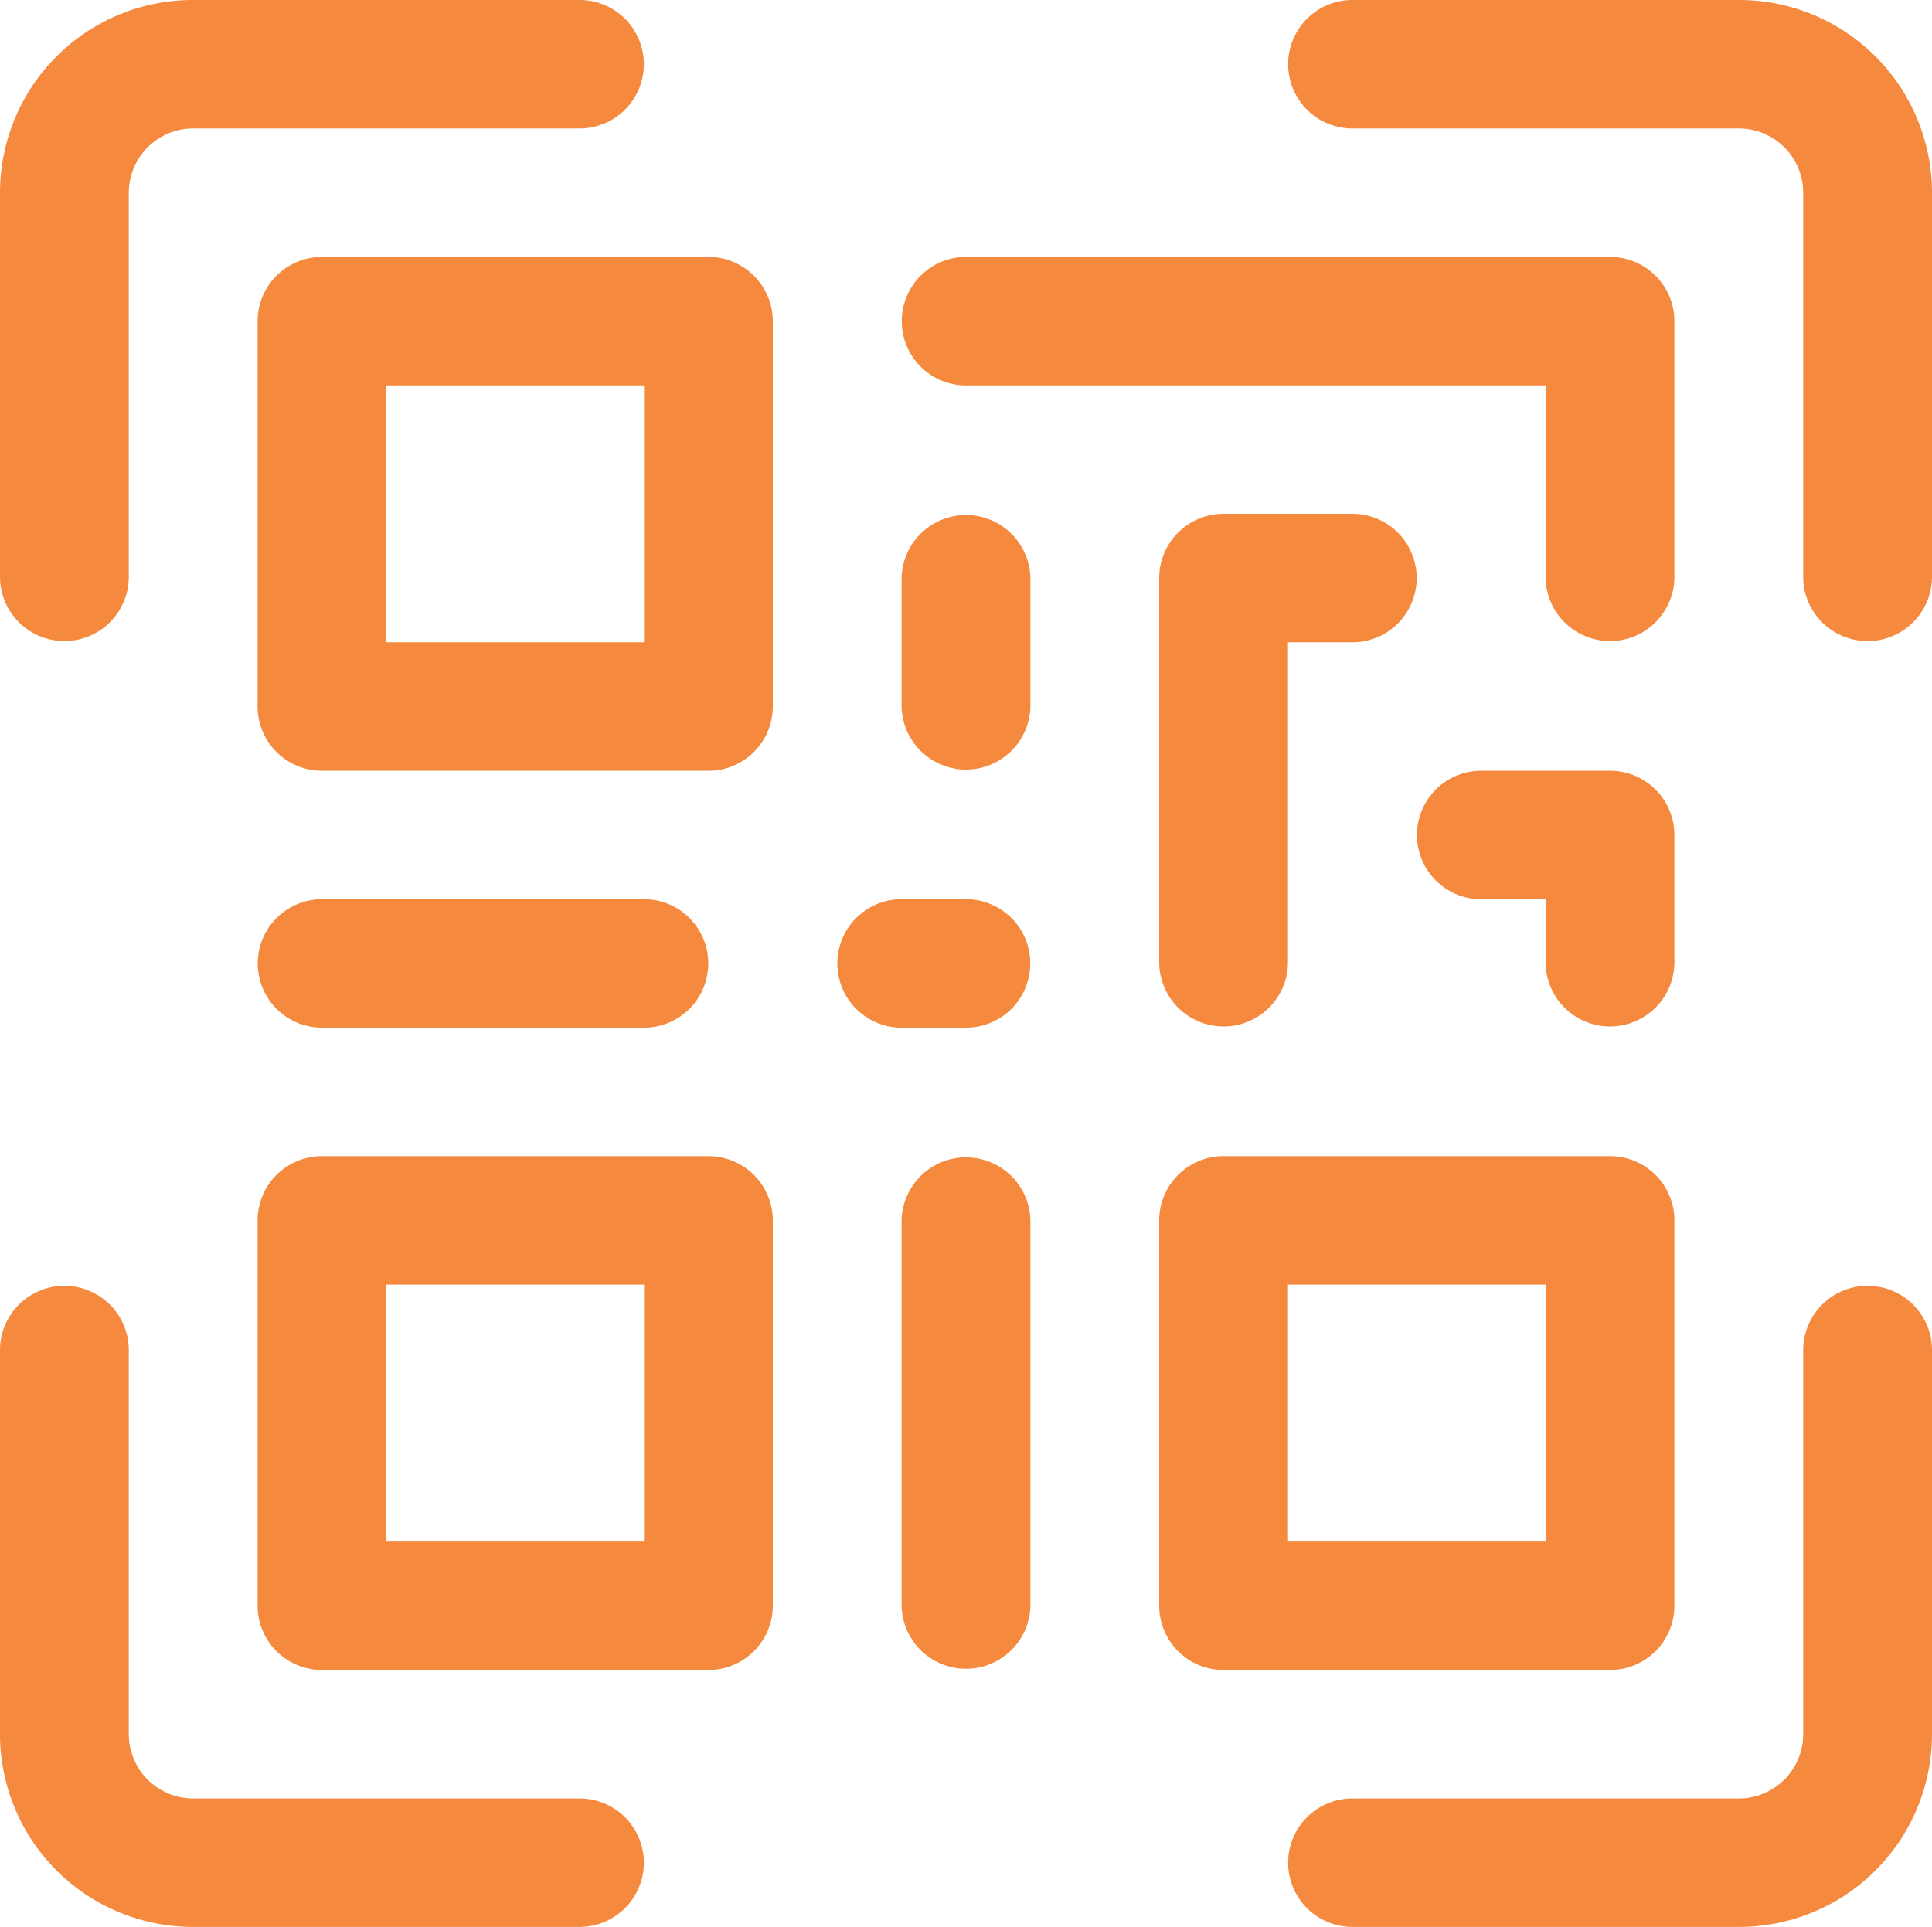 <?xml version="1.0" encoding="UTF-8"?> <svg xmlns="http://www.w3.org/2000/svg" width="64.157" height="64" viewBox="0 0 64.157 64"><g id="commerical-referral-2" transform="translate(-49 -1)"><path id="Path_57720" data-name="Path 57720" d="M93.91,65h12.831a6.407,6.407,0,0,0,6.416-6.4V45.8a2.139,2.139,0,0,0-4.277,0V58.6a2.137,2.137,0,0,1-2.139,2.133H93.91a2.133,2.133,0,1,0,0,4.267ZM68.247,60.733H55.416A2.137,2.137,0,0,1,53.277,58.6V45.8A2.139,2.139,0,0,0,49,45.8V58.6A6.407,6.407,0,0,0,55.416,65H68.247a2.133,2.133,0,1,0,0-4.267Zm10.693-19.2v12.8a2.139,2.139,0,0,0,4.277,0v-12.8a2.139,2.139,0,0,0-4.277,0Zm-4.277,0A2.137,2.137,0,0,0,72.524,39.4H59.693a2.137,2.137,0,0,0-2.139,2.133v12.8a2.137,2.137,0,0,0,2.139,2.133H72.524a2.137,2.137,0,0,0,2.139-2.133Zm29.94,0a2.137,2.137,0,0,0-2.139-2.133H89.633a2.137,2.137,0,0,0-2.139,2.133v12.8a2.137,2.137,0,0,0,2.139,2.133h12.831a2.137,2.137,0,0,0,2.139-2.133ZM70.386,43.667V52.2H61.831V43.667Zm29.94,0V52.2H91.771V43.667ZM78.94,35.133h2.139a2.133,2.133,0,1,0,0-4.267H78.94a2.133,2.133,0,1,0,0,4.267Zm-19.247,0H70.386a2.133,2.133,0,1,0,0-4.267H59.693a2.133,2.133,0,1,0,0,4.267Zm38.494-4.267h2.139V33a2.139,2.139,0,0,0,4.277,0V28.733a2.137,2.137,0,0,0-2.139-2.133H98.187a2.133,2.133,0,1,0,0,4.267ZM91.771,33V22.333H93.91a2.133,2.133,0,1,0,0-4.267H89.633A2.137,2.137,0,0,0,87.494,20.2V33a2.139,2.139,0,0,0,4.277,0ZM78.94,20.2v4.267a2.139,2.139,0,0,0,4.277,0V20.2a2.139,2.139,0,0,0-4.277,0Zm-4.277-8.533a2.137,2.137,0,0,0-2.139-2.133H59.693a2.137,2.137,0,0,0-2.139,2.133v12.8A2.137,2.137,0,0,0,59.693,26.6H72.524a2.137,2.137,0,0,0,2.139-2.133ZM68.247,1H55.416A6.407,6.407,0,0,0,49,7.4V20.2a2.139,2.139,0,0,0,4.277,0V7.4a2.137,2.137,0,0,1,2.139-2.133H68.247a2.133,2.133,0,1,0,0-4.267Zm2.139,12.8v8.533H61.831V13.8ZM93.91,5.267h12.831A2.137,2.137,0,0,1,108.88,7.4V20.2a2.139,2.139,0,0,0,4.277,0V7.4A6.407,6.407,0,0,0,106.741,1H93.91a2.133,2.133,0,1,0,0,4.267ZM81.079,13.8h19.247v6.4a2.139,2.139,0,0,0,4.277,0V11.667a2.137,2.137,0,0,0-2.139-2.133H81.079a2.133,2.133,0,1,0,0,4.267Z" transform="translate(0 0)" fill="#f5893e" fill-rule="evenodd"></path></g></svg> 